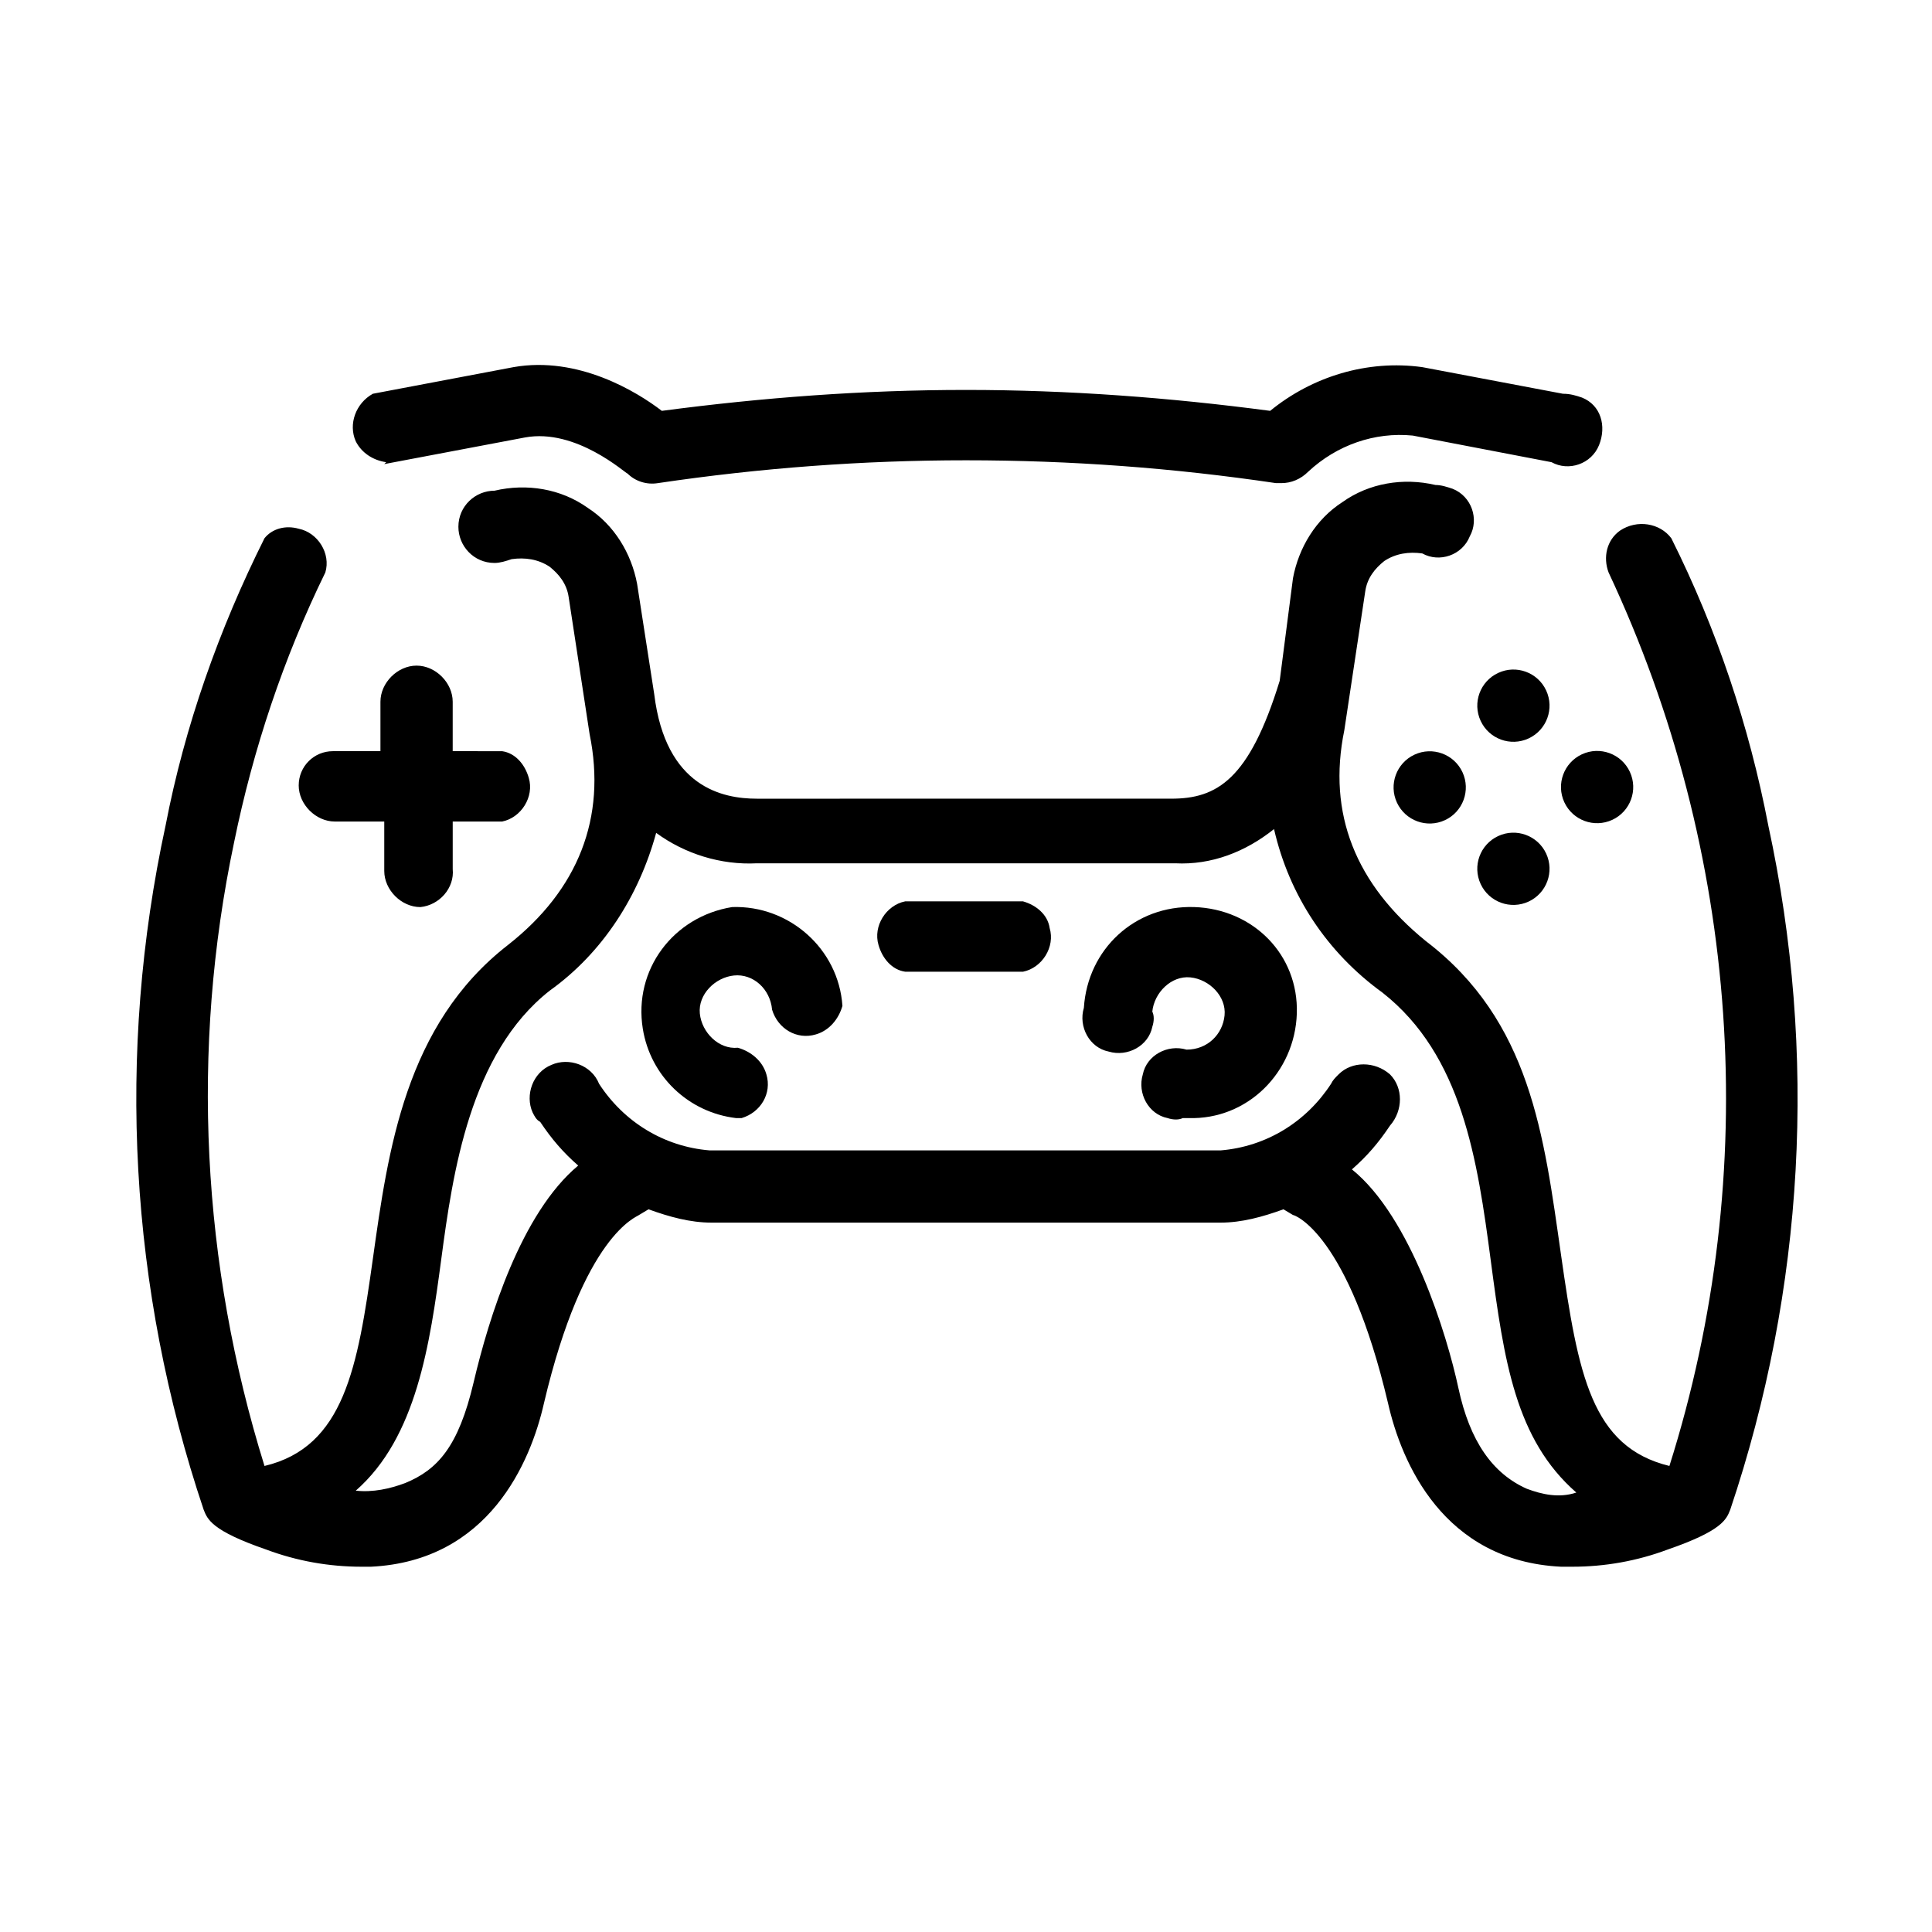<?xml version="1.0" encoding="UTF-8"?>
<!-- Uploaded to: SVG Find, www.svgrepo.com, Generator: SVG Find Mixer Tools -->
<svg fill="#000000" width="800px" height="800px" version="1.1" viewBox="144 144 512 512" xmlns="http://www.w3.org/2000/svg">
 <g>
  <path d="m553.75 326.98c2.227 4.793 0.145 10.484-4.652 12.711-4.793 2.227-10.484 0.145-12.711-4.652-2.227-4.793-0.141-10.484 4.652-12.711 4.797-2.227 10.488-0.145 12.711 4.652"/>
  <path d="m553.75 370.21c2.227 4.797 0.145 10.488-4.652 12.715-4.793 2.223-10.484 0.141-12.711-4.652-2.227-4.797-0.145-10.488 4.652-12.715 4.793-2.223 10.484-0.141 12.711 4.652"/>
  <path d="m575.93 348.55c2.227 4.797 0.145 10.488-4.652 12.715-4.793 2.223-10.484 0.141-12.711-4.652-2.227-4.797-0.145-10.488 4.652-12.715 4.793-2.227 10.484-0.141 12.711 4.652"/>
  <path d="m531.57 348.64c2.223 4.797 0.141 10.488-4.652 12.711-4.797 2.227-10.488 0.145-12.715-4.652-2.227-4.793-0.141-10.484 4.652-12.711 4.797-2.227 10.488-0.141 12.715 4.652"/>
  <path d="m223.16 352.14c0 5.039 4.535 9.574 9.574 9.574h13.098v13.098c0 5.039 4.535 9.574 9.574 9.574 5.039-0.504 9.07-5.039 8.566-10.078v-12.594h13.098c5.039-1.008 8.566-6.551 7.055-11.586-1.008-3.527-3.527-6.551-7.055-7.055l-13.102-0.004v-13.098c0-5.039-4.535-9.574-9.574-9.574-5.039 0-9.574 4.535-9.574 9.574v13.098h-12.594c-5.035 0-9.066 4.031-9.066 9.07z"/>
  <path d="m338.03 384.38c-15.617 2.519-26.199 16.625-23.68 32.242 2.016 12.594 12.09 22.168 24.688 23.68h1.512c5.039-1.512 8.062-6.551 6.551-11.586-1.008-3.527-4.031-6.047-7.559-7.055-5.039 0.504-9.574-4.031-10.078-9.07-0.504-5.039 4.031-9.574 9.07-10.078 5.039-0.504 9.574 3.527 10.078 9.07 1.512 5.039 6.551 8.062 11.586 6.551 3.527-1.008 6.047-4.031 7.055-7.559-1.012-15.109-14.109-26.699-29.223-26.195z"/>
  <path d="m460.46 384.38c-15.617-0.504-28.215 11.082-29.223 26.703-1.512 5.039 1.512 10.578 6.551 11.586 5.039 1.512 10.578-1.512 11.586-6.551 0.504-1.512 0.504-3.023 0-4.031 0.504-5.039 5.039-9.574 10.078-9.07 5.039 0.504 9.574 5.039 9.07 10.078-0.504 5.039-4.535 9.07-10.078 9.07-5.039-1.512-10.578 1.512-11.586 6.551-1.512 5.039 1.512 10.578 6.551 11.586 1.512 0.504 3.023 0.504 4.031 0h1.512c15.617 0.504 28.215-12.09 28.719-27.711 0.496-15.613-11.594-27.707-27.211-28.211z"/>
  <path d="m415.11 382.87h-31.234c-5.039 1.008-8.566 6.551-7.055 11.586 1.008 3.527 3.527 6.551 7.055 7.055l31.234 0.004c5.039-1.008 8.566-6.551 7.055-11.586-0.504-3.531-3.527-6.051-7.055-7.059z"/>
  <path d="m612.61 362.71c-5.039-26.199-13.602-51.891-25.695-76.074-3.023-4.031-9.07-5.039-13.602-2.016-3.527 2.519-4.535 7.055-3.023 11.082 34.762 74.059 40.809 158.7 16.121 236.79-20.656-5.039-24.184-24.184-28.719-55.922s-8.062-61.969-35.77-83.129c-18.641-15.113-26.199-33.754-21.664-55.922l5.543-36.777c0.504-3.527 2.519-6.047 5.039-8.062 3.023-2.016 6.551-2.519 10.078-2.016 4.535 2.519 10.578 0.504 12.594-4.535 2.519-4.535 0.504-10.578-4.535-12.594-1.512-0.504-3.023-1.008-4.535-1.008-8.566-2.016-17.633-0.504-24.688 4.535-7.055 4.535-11.586 12.09-13.098 20.152l-3.523 27.207c-8.062 26.199-16.625 31.234-28.719 31.234l-109.83 0.004c-9.07 0-24.184-3.023-27.207-27.711l-4.535-29.223c-1.512-8.062-6.047-15.617-13.098-20.152-7.055-5.039-16.121-6.551-24.688-4.535-5.039 0-9.574 4.031-9.574 9.574 0 5.039 4.031 9.574 9.574 9.574 1.512 0 3.023-0.504 4.535-1.008 3.527-0.504 7.055 0 10.078 2.016 2.519 2.016 4.535 4.535 5.039 8.062l5.543 36.273c4.535 22.168-3.023 41.312-21.664 55.922-27.207 21.16-31.738 54.41-35.77 83.129s-7.559 49.879-28.719 54.914c-16.625-53.402-19.648-110.34-8.062-165.25 5.039-24.688 13.098-48.871 24.184-71.539 1.512-5.039-2.016-10.578-7.055-11.586-3.527-1.008-7.055 0-9.07 2.519-12.09 24.184-21.16 49.879-26.199 76.074-13.098 60.457-9.574 122.93 10.078 181.37 1.008 2.519 2.016 5.543 16.625 10.578 8.062 3.023 16.625 4.535 25.191 4.535h2.519c31.234-1.512 42.32-27.711 45.848-43.328 10.578-44.84 24.688-49.375 25.191-49.879l2.519-1.512c5.543 2.016 11.082 3.527 16.625 3.527h135.02c5.543 0 11.082-1.512 16.625-3.527l2.519 1.512c0.504 0 14.609 5.039 25.191 49.879 3.527 15.617 14.609 41.816 45.848 43.328h3.023c8.566 0 17.129-1.512 25.191-4.535 14.609-5.039 15.617-8.062 16.625-10.578 19.648-58.445 23.176-120.92 10.074-181.38zm-63.984 175.83c-9.07-4.031-15.113-12.594-18.137-26.703-3.023-14.105-12.594-45.344-28.215-57.938 4.031-3.527 7.055-7.055 10.078-11.586 3.527-4.031 3.527-10.078 0-13.602-4.031-3.527-10.078-3.527-13.602 0-1.008 1.008-1.512 1.512-2.016 2.519-6.551 10.078-17.129 16.625-29.223 17.633l-135.52-0.004c-12.09-1.008-22.672-7.559-29.223-17.633-2.016-5.039-8.062-7.055-12.594-5.039-5.039 2.016-7.055 8.062-5.039 12.594 0.504 1.008 1.008 2.016 2.016 2.519 3.023 4.535 6.047 8.062 10.078 11.586-15.113 12.594-23.68 40.305-27.711 57.434s-9.574 23.176-18.137 26.703c-4.031 1.512-8.566 2.519-13.098 2.016 16.121-14.105 19.648-38.793 22.672-61.465 3.023-22.672 7.559-54.41 28.719-71.039 14.105-10.078 23.68-25.191 28.215-41.816 7.559 5.543 17.129 8.566 26.703 8.062h110.84c9.574 0.504 18.641-3.023 26.199-9.07 4.031 17.633 14.105 32.746 28.719 43.328 21.16 16.625 25.191 44.336 28.719 71.039 3.527 26.703 6.551 47.359 22.672 61.465-4.547 1.516-9.082 0.508-13.113-1.004z"/>
  <path d="m245.83 266.99 37.281-7.055c13.602-2.519 26.703 9.574 27.207 9.574 2.016 2.016 5.039 3.023 8.062 2.519 27.207-4.031 54.41-6.047 81.617-6.047 27.711 0 54.914 2.016 82.121 6.047h1.512c2.519 0 5.039-1.008 7.055-3.023 7.559-7.055 17.633-10.578 27.711-9.574l36.777 7.055c4.535 2.519 10.578 0.504 12.594-4.535s0.504-10.578-4.535-12.594c-1.512-0.504-3.023-1.008-5.039-1.008l-37.281-7.055c-14.609-2.016-29.223 2.519-40.305 11.586-26.703-3.527-53.402-5.543-80.609-5.543s-53.906 2.016-80.609 5.543c-6.551-5.039-22.168-14.609-39.297-11.586l-37.281 7.055c-4.535 2.519-6.551 8.062-4.535 12.594 1.512 3.023 4.535 5.039 8.062 5.543z"/>
 </g>
</svg>